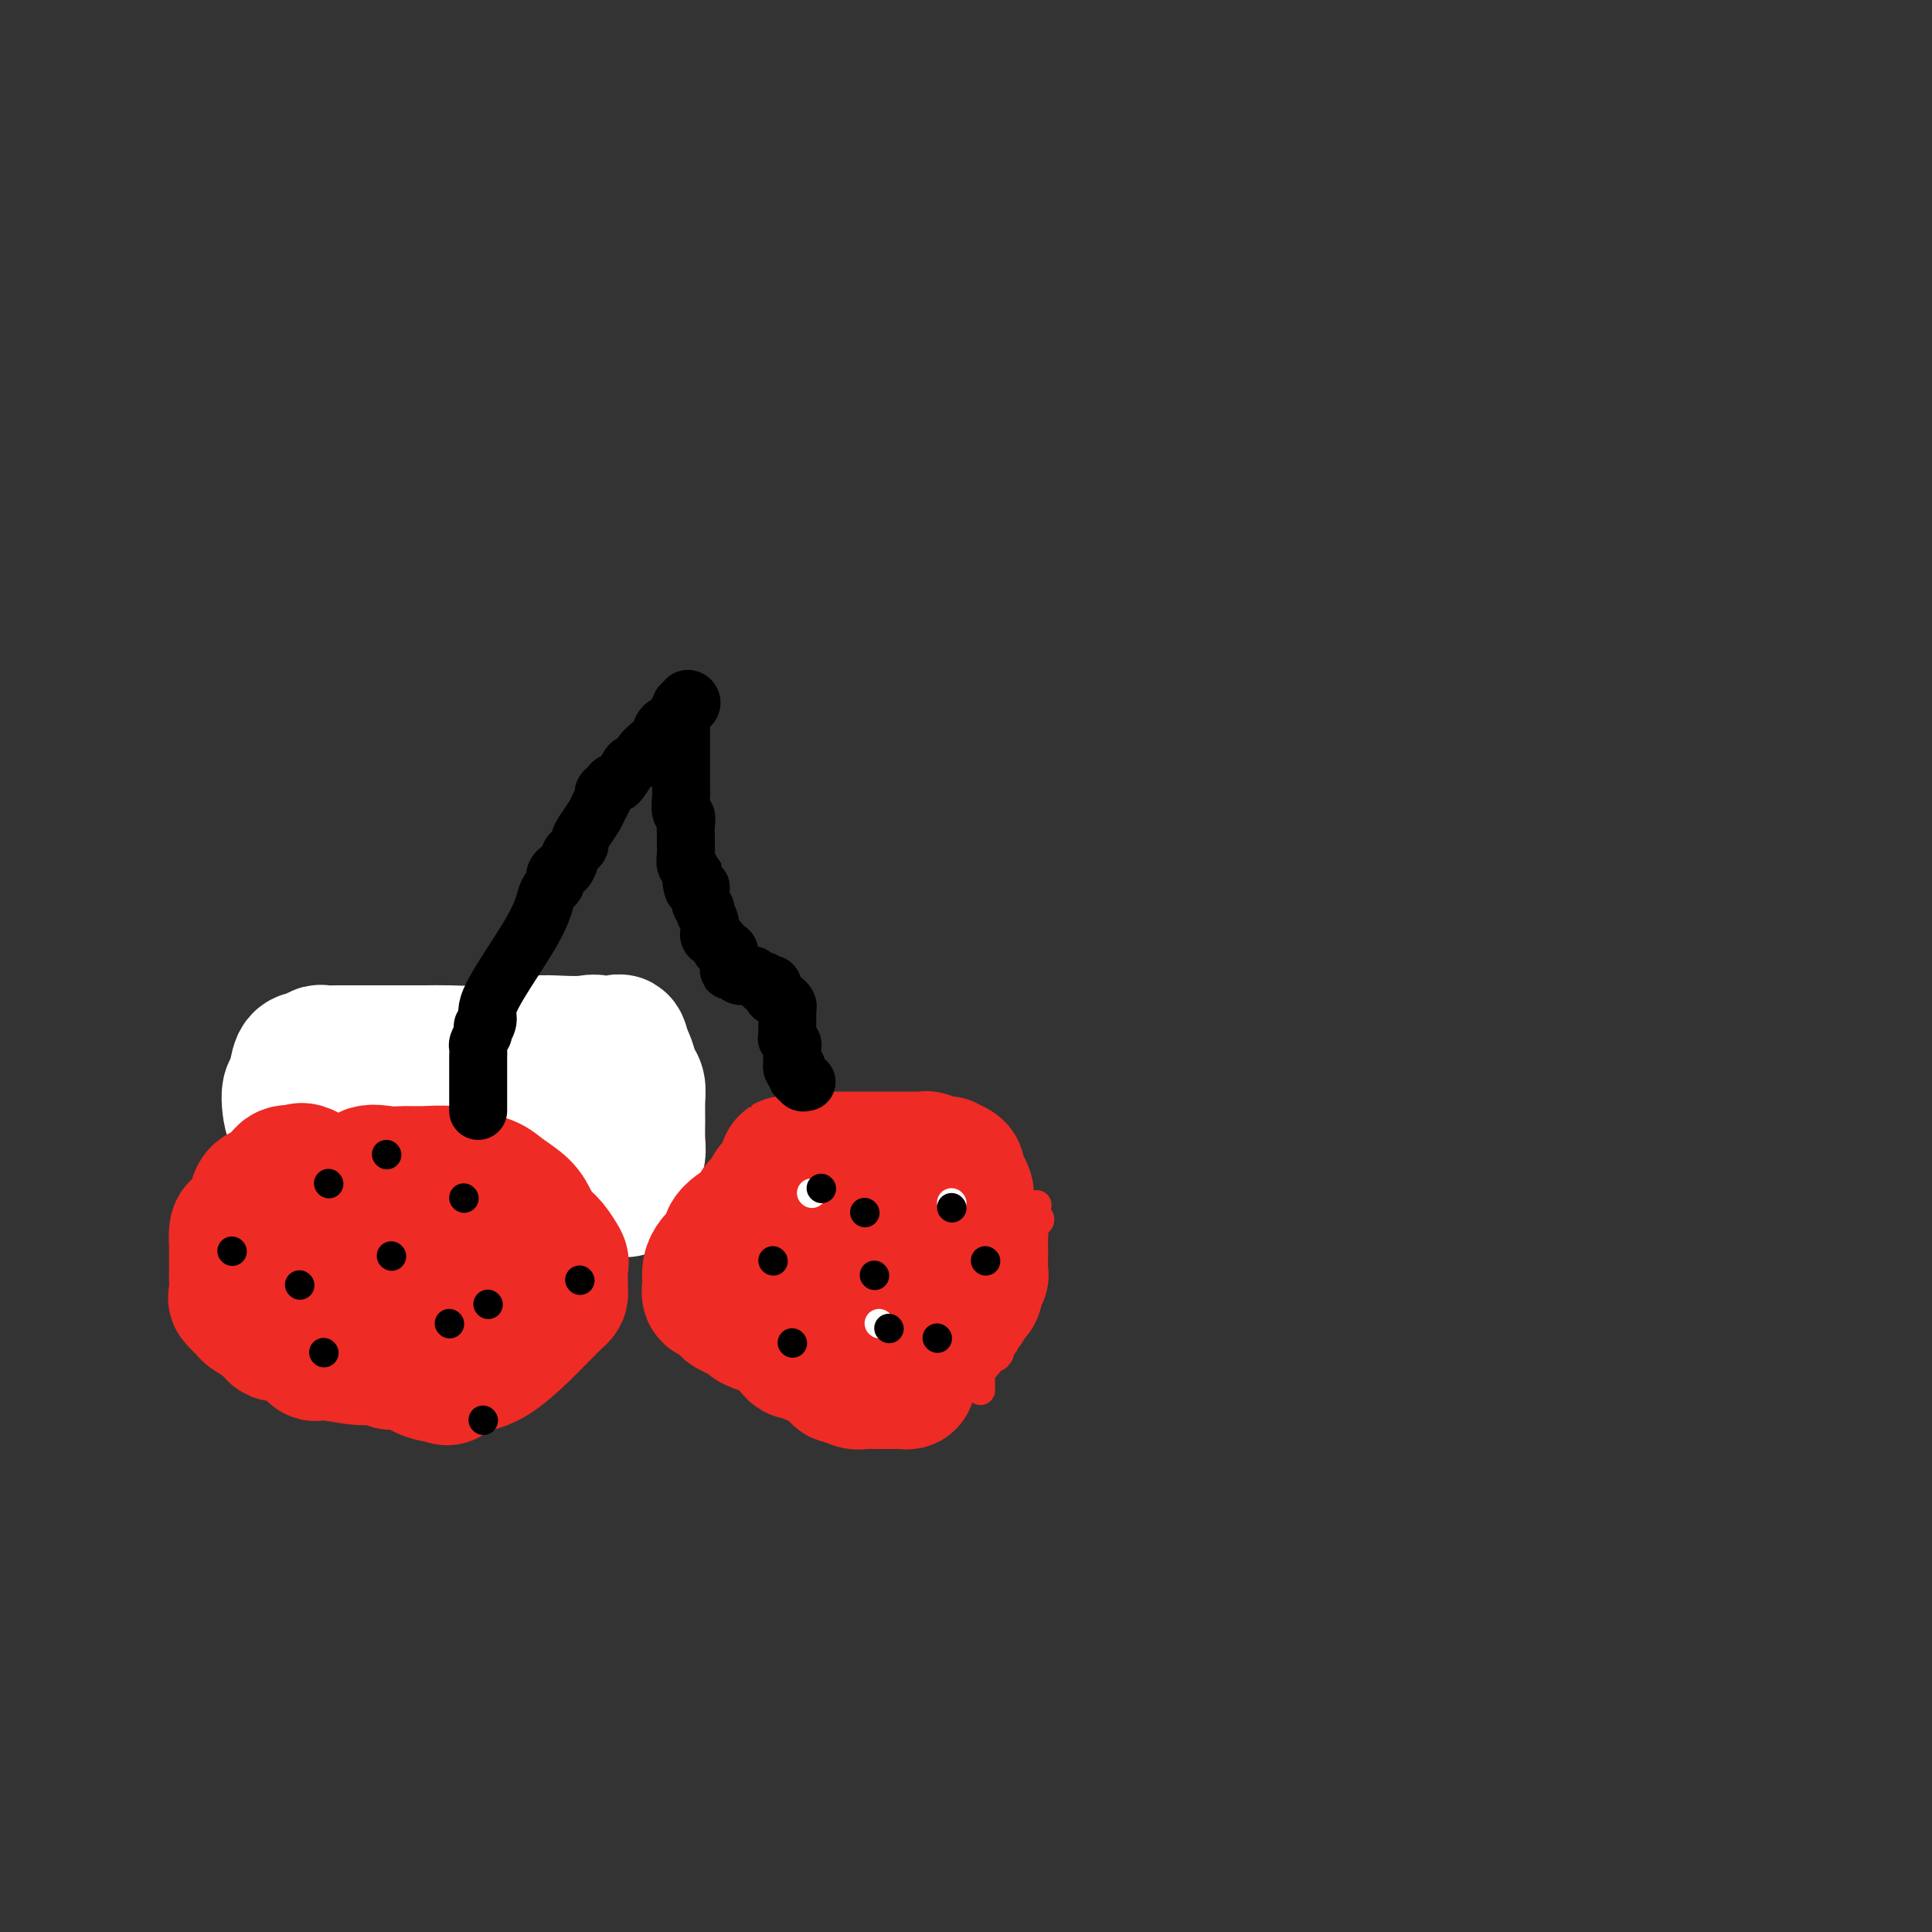 <svg viewBox='0 0 400 400' version='1.1' xmlns='http://www.w3.org/2000/svg' xmlns:xlink='http://www.w3.org/1999/xlink'><rect x="0" y="0" width="400" height="400" fill="#333333" stroke="none"/><g fill='none' stroke='#EE2B24' stroke-width='6' stroke-linecap='round' stroke-linejoin='round'><path d='M88,209c1.812,-0.738 3.624,-1.477 0,2c-3.624,3.477 -12.684,11.169 -17,15c-4.316,3.831 -3.889,3.800 -4,4c-0.111,0.200 -0.762,0.631 -1,1c-0.238,0.369 -0.064,0.676 0,1c0.064,0.324 0.017,0.665 0,1c-0.017,0.335 -0.005,0.664 0,1c0.005,0.336 0.001,0.681 0,1c-0.001,0.319 -0.000,0.614 0,1c0.000,0.386 0.000,0.864 0,1c-0.000,0.136 0.000,-0.070 0,0c-0.000,0.070 -0.000,0.417 0,1c0.000,0.583 0.002,1.403 0,2c-0.002,0.597 -0.007,0.972 0,1c0.007,0.028 0.025,-0.291 0,0c-0.025,0.291 -0.094,1.191 0,2c0.094,0.809 0.350,1.526 1,2c0.650,0.474 1.694,0.705 2,1c0.306,0.295 -0.125,0.652 0,1c0.125,0.348 0.807,0.685 1,1c0.193,0.315 -0.104,0.607 0,1c0.104,0.393 0.609,0.888 1,1c0.391,0.112 0.666,-0.159 1,0c0.334,0.159 0.725,0.747 1,1c0.275,0.253 0.435,0.171 1,0c0.565,-0.171 1.537,-0.431 2,0c0.463,0.431 0.418,1.552 1,2c0.582,0.448 1.791,0.224 3,0'/><path d='M80,253c1.535,0.619 0.372,0.165 0,0c-0.372,-0.165 0.045,-0.042 1,0c0.955,0.042 2.446,0.003 3,0c0.554,-0.003 0.172,0.028 1,0c0.828,-0.028 2.868,-0.117 4,0c1.132,0.117 1.358,0.438 2,0c0.642,-0.438 1.702,-1.636 3,-2c1.298,-0.364 2.834,0.106 4,0c1.166,-0.106 1.961,-0.789 3,-1c1.039,-0.211 2.323,0.049 3,0c0.677,-0.049 0.746,-0.406 2,-1c1.254,-0.594 3.692,-1.426 5,-2c1.308,-0.574 1.487,-0.889 2,-1c0.513,-0.111 1.361,-0.019 2,0c0.639,0.019 1.070,-0.036 2,0c0.930,0.036 2.361,0.164 3,0c0.639,-0.164 0.487,-0.621 1,-1c0.513,-0.379 1.693,-0.679 2,-1c0.307,-0.321 -0.257,-0.663 0,-1c0.257,-0.337 1.337,-0.668 2,-1c0.663,-0.332 0.909,-0.664 1,-2c0.091,-1.336 0.026,-3.674 0,-5c-0.026,-1.326 -0.013,-1.639 0,-2c0.013,-0.361 0.024,-0.770 0,-1c-0.024,-0.230 -0.085,-0.279 0,-1c0.085,-0.721 0.314,-2.112 0,-3c-0.314,-0.888 -1.173,-1.274 -2,-2c-0.827,-0.726 -1.624,-1.793 -2,-2c-0.376,-0.207 -0.332,0.444 -1,0c-0.668,-0.444 -2.048,-1.984 -3,-3c-0.952,-1.016 -1.476,-1.508 -2,-2'/><path d='M116,219c-2.129,-1.837 -2.451,-1.928 -3,-2c-0.549,-0.072 -1.324,-0.124 -2,0c-0.676,0.124 -1.254,0.426 -2,0c-0.746,-0.426 -1.659,-1.578 -2,-2c-0.341,-0.422 -0.111,-0.113 -1,0c-0.889,0.113 -2.897,0.030 -4,0c-1.103,-0.030 -1.303,-0.008 -2,0c-0.697,0.008 -1.892,0.001 -3,0c-1.108,-0.001 -2.127,0.004 -3,0c-0.873,-0.004 -1.598,-0.018 -2,0c-0.402,0.018 -0.479,0.069 -2,0c-1.521,-0.069 -4.486,-0.258 -6,0c-1.514,0.258 -1.576,0.963 -2,1c-0.424,0.037 -1.210,-0.595 -2,0c-0.790,0.595 -1.585,2.417 -2,3c-0.415,0.583 -0.451,-0.072 -1,0c-0.549,0.072 -1.611,0.872 -2,2c-0.389,1.128 -0.104,2.583 0,4c0.104,1.417 0.027,2.796 0,4c-0.027,1.204 -0.005,2.234 0,4c0.005,1.766 -0.007,4.267 0,6c0.007,1.733 0.033,2.699 0,4c-0.033,1.301 -0.125,2.937 0,4c0.125,1.063 0.467,1.551 1,2c0.533,0.449 1.255,0.857 2,1c0.745,0.143 1.511,0.019 2,0c0.489,-0.019 0.700,0.067 1,0c0.300,-0.067 0.689,-0.286 3,-1c2.311,-0.714 6.545,-1.923 9,-3c2.455,-1.077 3.130,-2.022 4,-3c0.870,-0.978 1.935,-1.989 3,-3'/><path d='M100,240c1.719,-1.508 2.516,-2.278 3,-3c0.484,-0.722 0.654,-1.397 1,-2c0.346,-0.603 0.867,-1.136 1,-2c0.133,-0.864 -0.122,-2.060 0,-3c0.122,-0.940 0.620,-1.623 0,-2c-0.620,-0.377 -2.358,-0.449 -3,-1c-0.642,-0.551 -0.187,-1.582 -2,-2c-1.813,-0.418 -5.893,-0.224 -9,0c-3.107,0.224 -5.241,0.479 -7,1c-1.759,0.521 -3.143,1.308 -4,2c-0.857,0.692 -1.186,1.288 -2,2c-0.814,0.712 -2.113,1.539 -3,2c-0.887,0.461 -1.362,0.556 -2,1c-0.638,0.444 -1.439,1.236 -2,2c-0.561,0.764 -0.883,1.500 -1,2c-0.117,0.500 -0.028,0.765 0,1c0.028,0.235 -0.003,0.441 0,1c0.003,0.559 0.041,1.471 0,2c-0.041,0.529 -0.162,0.675 0,1c0.162,0.325 0.605,0.828 1,1c0.395,0.172 0.742,0.013 1,0c0.258,-0.013 0.427,0.119 1,0c0.573,-0.119 1.551,-0.488 2,-1c0.449,-0.512 0.370,-1.168 1,-3c0.630,-1.832 1.969,-4.841 3,-7c1.031,-2.159 1.754,-3.468 2,-4c0.246,-0.532 0.014,-0.287 0,-1c-0.014,-0.713 0.188,-2.384 0,-3c-0.188,-0.616 -0.768,-0.176 -1,0c-0.232,0.176 -0.116,0.088 0,0'/><path d='M80,224c0.894,-2.834 -0.870,-0.417 -2,1c-1.130,1.417 -1.627,1.836 -2,2c-0.373,0.164 -0.622,0.075 -1,1c-0.378,0.925 -0.886,2.864 -1,4c-0.114,1.136 0.166,1.470 0,2c-0.166,0.530 -0.776,1.257 -1,2c-0.224,0.743 -0.060,1.502 0,2c0.060,0.498 0.016,0.734 0,1c-0.016,0.266 -0.004,0.563 0,1c0.004,0.437 0.002,1.014 0,1c-0.002,-0.014 -0.003,-0.619 0,-1c0.003,-0.381 0.008,-0.537 0,-1c-0.008,-0.463 -0.031,-1.232 0,-2c0.031,-0.768 0.117,-1.534 0,-2c-0.117,-0.466 -0.437,-0.633 0,-2c0.437,-1.367 1.633,-3.933 2,-5c0.367,-1.067 -0.093,-0.633 0,-1c0.093,-0.367 0.741,-1.533 1,-2c0.259,-0.467 0.130,-0.233 0,0'/></g>
<g fill='none' stroke='#FFFFFF' stroke-width='28' stroke-linecap='round' stroke-linejoin='round'><path d='M75,254c0.521,-1.298 1.043,-2.597 2,-3c0.957,-0.403 2.351,0.089 3,0c0.649,-0.089 0.555,-0.760 1,-1c0.445,-0.240 1.429,-0.049 2,0c0.571,0.049 0.730,-0.043 1,0c0.270,0.043 0.652,0.222 1,0c0.348,-0.222 0.661,-0.845 1,-1c0.339,-0.155 0.705,0.157 1,0c0.295,-0.157 0.521,-0.782 1,-1c0.479,-0.218 1.211,-0.028 2,0c0.789,0.028 1.634,-0.106 3,0c1.366,0.106 3.252,0.452 4,1c0.748,0.548 0.356,1.300 1,2c0.644,0.700 2.322,1.350 4,2'/><path d='M102,253c1.971,0.774 0.899,0.207 1,0c0.101,-0.207 1.376,-0.056 2,0c0.624,0.056 0.597,0.015 1,0c0.403,-0.015 1.236,-0.004 2,0c0.764,0.004 1.461,0.002 2,0c0.539,-0.002 0.921,-0.004 1,0c0.079,0.004 -0.145,0.013 0,0c0.145,-0.013 0.660,-0.048 1,0c0.340,0.048 0.507,0.178 1,0c0.493,-0.178 1.313,-0.664 2,-1c0.687,-0.336 1.239,-0.521 2,-1c0.761,-0.479 1.729,-1.253 2,-2c0.271,-0.747 -0.156,-1.468 0,-2c0.156,-0.532 0.896,-0.874 2,-1c1.104,-0.126 2.572,-0.034 3,0c0.428,0.034 -0.184,0.012 0,0c0.184,-0.012 1.164,-0.013 2,0c0.836,0.013 1.530,0.040 2,0c0.470,-0.040 0.718,-0.145 1,0c0.282,0.145 0.597,0.542 1,0c0.403,-0.542 0.893,-2.024 1,-3c0.107,-0.976 -0.168,-1.447 0,-2c0.168,-0.553 0.778,-1.188 1,-2c0.222,-0.812 0.057,-1.802 0,-3c-0.057,-1.198 -0.004,-2.604 0,-4c0.004,-1.396 -0.040,-2.783 0,-4c0.040,-1.217 0.165,-2.264 0,-3c-0.165,-0.736 -0.621,-1.160 -1,-2c-0.379,-0.840 -0.680,-2.097 -1,-3c-0.320,-0.903 -0.660,-1.451 -1,-2'/><path d='M129,218c-0.612,-4.034 -1.143,-1.617 -2,-1c-0.857,0.617 -2.042,-0.564 -3,-1c-0.958,-0.436 -1.691,-0.127 -3,0c-1.309,0.127 -3.195,0.073 -5,0c-1.805,-0.073 -3.529,-0.163 -5,0c-1.471,0.163 -2.690,0.580 -5,1c-2.310,0.420 -5.712,0.845 -8,1c-2.288,0.155 -3.464,0.042 -5,0c-1.536,-0.042 -3.432,-0.011 -5,0c-1.568,0.011 -2.807,0.003 -4,0c-1.193,-0.003 -2.341,-0.001 -4,0c-1.659,0.001 -3.830,-0.001 -5,0c-1.170,0.001 -1.338,0.004 -2,0c-0.662,-0.004 -1.816,-0.015 -3,0c-1.184,0.015 -2.397,0.056 -3,0c-0.603,-0.056 -0.596,-0.210 -1,0c-0.404,0.210 -1.219,0.783 -2,1c-0.781,0.217 -1.529,0.076 -2,1c-0.471,0.924 -0.667,2.911 -1,4c-0.333,1.089 -0.803,1.281 -1,2c-0.197,0.719 -0.120,1.966 0,3c0.120,1.034 0.283,1.854 1,4c0.717,2.146 1.989,5.618 3,8c1.011,2.382 1.762,3.673 3,5c1.238,1.327 2.963,2.690 4,4c1.037,1.310 1.385,2.569 3,3c1.615,0.431 4.496,0.035 6,0c1.504,-0.035 1.630,0.289 4,0c2.370,-0.289 6.984,-1.193 10,-2c3.016,-0.807 4.433,-1.516 6,-2c1.567,-0.484 3.283,-0.742 5,-1'/><path d='M105,248c5.112,-1.150 2.393,-1.526 2,-2c-0.393,-0.474 1.541,-1.047 3,-2c1.459,-0.953 2.443,-2.285 3,-3c0.557,-0.715 0.688,-0.811 1,-1c0.312,-0.189 0.805,-0.469 1,-1c0.195,-0.531 0.093,-1.312 0,-2c-0.093,-0.688 -0.176,-1.281 0,-2c0.176,-0.719 0.611,-1.562 0,-2c-0.611,-0.438 -2.269,-0.469 -4,-1c-1.731,-0.531 -3.537,-1.562 -6,-2c-2.463,-0.438 -5.585,-0.282 -8,0c-2.415,0.282 -4.122,0.692 -6,1c-1.878,0.308 -3.926,0.516 -6,1c-2.074,0.484 -4.174,1.244 -6,2c-1.826,0.756 -3.377,1.509 -4,2c-0.623,0.491 -0.317,0.722 -1,1c-0.683,0.278 -2.355,0.604 -3,1c-0.645,0.396 -0.264,0.860 0,1c0.264,0.140 0.410,-0.046 1,0c0.590,0.046 1.625,0.324 3,0c1.375,-0.324 3.091,-1.250 5,-2c1.909,-0.750 4.010,-1.326 6,-2c1.990,-0.674 3.869,-1.448 6,-2c2.131,-0.552 4.513,-0.883 6,-1c1.487,-0.117 2.079,-0.021 3,0c0.921,0.021 2.171,-0.033 3,0c0.829,0.033 1.237,0.152 1,0c-0.237,-0.152 -1.118,-0.576 -2,-1'/><path d='M103,231c4.845,-1.310 0.958,-1.083 -1,-1c-1.958,0.083 -1.988,0.024 -2,0c-0.012,-0.024 -0.006,-0.012 0,0'/></g>
<g fill='none' stroke='#EE2B24' stroke-width='28' stroke-linecap='round' stroke-linejoin='round'><path d='M91,256c0.000,0.000 0.100,0.100 0.1,0.1'/><path d='M174,255c0.000,0.000 0.100,0.100 0.1,0.1'/><path d='M174,255c0.000,0.000 -1.000,0.000 -1,0'/><path d='M173,255c0.015,0.004 0.553,0.013 0,0c-0.553,-0.013 -2.197,-0.047 -3,0c-0.803,0.047 -0.763,0.175 -1,0c-0.237,-0.175 -0.750,-0.652 -1,0c-0.250,0.652 -0.238,2.435 -1,3c-0.762,0.565 -2.298,-0.088 -3,0c-0.702,0.088 -0.570,0.917 -1,1c-0.430,0.083 -1.421,-0.581 -2,0c-0.579,0.581 -0.744,2.406 -1,3c-0.256,0.594 -0.603,-0.045 -1,0c-0.397,0.045 -0.846,0.772 -1,1c-0.154,0.228 -0.015,-0.045 0,0c0.015,0.045 -0.094,0.408 0,1c0.094,0.592 0.390,1.413 1,2c0.610,0.587 1.532,0.941 2,1c0.468,0.059 0.481,-0.176 1,0c0.519,0.176 1.542,0.764 2,1c0.458,0.236 0.349,0.120 1,0c0.651,-0.120 2.063,-0.243 3,0c0.937,0.243 1.401,0.854 2,1c0.599,0.146 1.333,-0.171 2,0c0.667,0.171 1.266,0.830 2,1c0.734,0.170 1.603,-0.151 2,0c0.397,0.151 0.323,0.772 1,1c0.677,0.228 2.105,0.061 3,0c0.895,-0.061 1.256,-0.018 2,0c0.744,0.018 1.872,0.009 3,0'/><path d='M185,271c4.704,0.678 2.963,-1.128 3,-2c0.037,-0.872 1.852,-0.811 3,-1c1.148,-0.189 1.628,-0.630 2,-1c0.372,-0.370 0.636,-0.671 1,-1c0.364,-0.329 0.830,-0.688 1,-1c0.170,-0.312 0.046,-0.578 0,-1c-0.046,-0.422 -0.012,-1.000 0,-1c0.012,-0.000 0.003,0.577 0,0c-0.003,-0.577 0.001,-2.310 0,-3c-0.001,-0.690 -0.007,-0.338 0,-1c0.007,-0.662 0.027,-2.338 0,-3c-0.027,-0.662 -0.102,-0.311 0,-1c0.102,-0.689 0.379,-2.418 0,-3c-0.379,-0.582 -1.414,-0.016 -2,0c-0.586,0.016 -0.722,-0.517 -1,-1c-0.278,-0.483 -0.696,-0.914 -1,-1c-0.304,-0.086 -0.494,0.174 -1,0c-0.506,-0.174 -1.330,-0.781 -2,-1c-0.670,-0.219 -1.188,-0.052 -2,0c-0.812,0.052 -1.919,-0.013 -3,0c-1.081,0.013 -2.136,0.104 -4,0c-1.864,-0.104 -4.539,-0.402 -7,0c-2.461,0.402 -4.709,1.506 -7,2c-2.291,0.494 -4.624,0.380 -7,1c-2.376,0.620 -4.793,1.975 -6,3c-1.207,1.025 -1.202,1.722 -1,2c0.202,0.278 0.601,0.139 1,0'/><path d='M152,257c-3.261,1.715 -1.414,2.003 0,2c1.414,-0.003 2.394,-0.295 3,0c0.606,0.295 0.836,1.178 1,2c0.164,0.822 0.262,1.583 1,2c0.738,0.417 2.117,0.491 3,1c0.883,0.509 1.272,1.452 2,2c0.728,0.548 1.796,0.700 3,1c1.204,0.300 2.542,0.750 3,1c0.458,0.250 0.034,0.302 1,1c0.966,0.698 3.321,2.043 5,3c1.679,0.957 2.683,1.527 4,2c1.317,0.473 2.946,0.848 4,1c1.054,0.152 1.532,0.081 2,0c0.468,-0.081 0.926,-0.170 2,0c1.074,0.170 2.762,0.600 4,0c1.238,-0.600 2.024,-2.230 3,-3c0.976,-0.770 2.143,-0.679 3,-1c0.857,-0.321 1.406,-1.052 2,-2c0.594,-0.948 1.233,-2.113 2,-3c0.767,-0.887 1.661,-1.497 2,-2c0.339,-0.503 0.122,-0.898 0,-2c-0.122,-1.102 -0.149,-2.912 0,-4c0.149,-1.088 0.474,-1.455 0,-2c-0.474,-0.545 -1.747,-1.267 -2,-2c-0.253,-0.733 0.513,-1.478 0,-2c-0.513,-0.522 -2.305,-0.820 -4,-2c-1.695,-1.180 -3.294,-3.242 -5,-4c-1.706,-0.758 -3.519,-0.214 -5,0c-1.481,0.214 -2.629,0.096 -4,0c-1.371,-0.096 -2.963,-0.170 -4,0c-1.037,0.170 -1.518,0.585 -2,1'/><path d='M176,247c-3.666,0.744 -5.332,2.105 -7,3c-1.668,0.895 -3.337,1.323 -5,2c-1.663,0.677 -3.321,1.604 -4,2c-0.679,0.396 -0.378,0.262 -1,1c-0.622,0.738 -2.165,2.348 -3,3c-0.835,0.652 -0.961,0.346 -1,1c-0.039,0.654 0.010,2.269 0,3c-0.010,0.731 -0.078,0.578 0,1c0.078,0.422 0.303,1.420 1,2c0.697,0.580 1.866,0.741 3,1c1.134,0.259 2.234,0.616 3,1c0.766,0.384 1.200,0.797 2,1c0.800,0.203 1.968,0.198 3,1c1.032,0.802 1.928,2.412 3,3c1.072,0.588 2.321,0.156 3,0c0.679,-0.156 0.790,-0.035 2,0c1.210,0.035 3.519,-0.016 5,0c1.481,0.016 2.133,0.099 3,0c0.867,-0.099 1.948,-0.380 3,-1c1.052,-0.620 2.074,-1.578 3,-2c0.926,-0.422 1.754,-0.307 3,-1c1.246,-0.693 2.908,-2.195 4,-3c1.092,-0.805 1.613,-0.912 2,-1c0.387,-0.088 0.640,-0.156 1,-1c0.360,-0.844 0.829,-2.464 1,-3c0.171,-0.536 0.046,0.011 0,-1c-0.046,-1.011 -0.012,-3.580 0,-5c0.012,-1.420 0.004,-1.691 0,-2c-0.004,-0.309 -0.002,-0.654 0,-1'/><path d='M200,251c0.035,-2.520 -0.376,-2.819 -1,-3c-0.624,-0.181 -1.459,-0.245 -3,-1c-1.541,-0.755 -3.787,-2.203 -5,-3c-1.213,-0.797 -1.395,-0.943 -2,-1c-0.605,-0.057 -1.635,-0.026 -3,0c-1.365,0.026 -3.066,0.046 -4,0c-0.934,-0.046 -1.099,-0.160 -2,0c-0.901,0.160 -2.536,0.594 -4,1c-1.464,0.406 -2.758,0.786 -4,1c-1.242,0.214 -2.433,0.263 -4,1c-1.567,0.737 -3.508,2.161 -5,3c-1.492,0.839 -2.533,1.092 -4,2c-1.467,0.908 -3.360,2.471 -5,4c-1.640,1.529 -3.028,3.024 -4,4c-0.972,0.976 -1.530,1.432 -2,2c-0.470,0.568 -0.853,1.246 -1,2c-0.147,0.754 -0.059,1.582 0,2c0.059,0.418 0.089,0.425 0,1c-0.089,0.575 -0.296,1.716 0,2c0.296,0.284 1.094,-0.290 2,0c0.906,0.290 1.920,1.443 2,2c0.080,0.557 -0.773,0.519 0,1c0.773,0.481 3.173,1.480 4,2c0.827,0.520 0.081,0.560 1,1c0.919,0.440 3.504,1.280 5,2c1.496,0.720 1.903,1.321 3,2c1.097,0.679 2.882,1.436 4,2c1.118,0.564 1.568,0.935 2,1c0.432,0.065 0.847,-0.175 2,0c1.153,0.175 3.044,0.764 4,1c0.956,0.236 0.978,0.118 1,0'/><path d='M177,282c5.241,2.153 3.343,0.537 3,0c-0.343,-0.537 0.867,0.006 2,0c1.133,-0.006 2.187,-0.561 3,-1c0.813,-0.439 1.383,-0.763 2,-1c0.617,-0.237 1.281,-0.387 2,-1c0.719,-0.613 1.493,-1.688 2,-2c0.507,-0.312 0.747,0.139 1,0c0.253,-0.139 0.519,-0.867 1,-1c0.481,-0.133 1.176,0.331 2,0c0.824,-0.331 1.775,-1.455 2,-2c0.225,-0.545 -0.277,-0.510 0,-1c0.277,-0.490 1.332,-1.505 2,-2c0.668,-0.495 0.948,-0.470 1,-1c0.052,-0.530 -0.126,-1.616 0,-2c0.126,-0.384 0.556,-0.065 1,0c0.444,0.065 0.904,-0.123 1,-1c0.096,-0.877 -0.170,-2.442 0,-3c0.170,-0.558 0.778,-0.107 1,0c0.222,0.107 0.060,-0.129 0,-1c-0.060,-0.871 -0.018,-2.378 0,-3c0.018,-0.622 0.011,-0.359 0,-1c-0.011,-0.641 -0.027,-2.185 0,-3c0.027,-0.815 0.098,-0.901 0,-1c-0.098,-0.099 -0.366,-0.212 -1,-1c-0.634,-0.788 -1.634,-2.253 -2,-3c-0.366,-0.747 -0.098,-0.778 0,-1c0.098,-0.222 0.026,-0.637 0,-1c-0.026,-0.363 -0.008,-0.675 0,-1c0.008,-0.325 0.004,-0.662 0,-1'/><path d='M200,247c-0.706,-2.190 -0.972,-1.164 -1,-1c-0.028,0.164 0.181,-0.534 0,-1c-0.181,-0.466 -0.750,-0.699 -1,-1c-0.250,-0.301 -0.179,-0.669 0,-1c0.179,-0.331 0.465,-0.623 0,-1c-0.465,-0.377 -1.683,-0.837 -2,-1c-0.317,-0.163 0.267,-0.030 0,0c-0.267,0.030 -1.384,-0.045 -2,0c-0.616,0.045 -0.732,0.208 -1,0c-0.268,-0.208 -0.689,-0.788 -1,-1c-0.311,-0.212 -0.514,-0.057 -1,0c-0.486,0.057 -1.257,0.015 -2,0c-0.743,-0.015 -1.459,-0.004 -2,0c-0.541,0.004 -0.907,0.001 -1,0c-0.093,-0.001 0.088,-0.000 0,0c-0.088,0.000 -0.443,0.000 -1,0c-0.557,-0.000 -1.316,-0.000 -2,0c-0.684,0.000 -1.293,0.000 -2,0c-0.707,-0.000 -1.511,-0.000 -2,0c-0.489,0.000 -0.664,-0.000 -1,0c-0.336,0.000 -0.833,0.000 -1,0c-0.167,-0.000 -0.003,-0.000 0,0c0.003,0.000 -0.155,0.000 -1,0c-0.845,-0.000 -2.377,-0.001 -3,0c-0.623,0.001 -0.335,0.003 -1,0c-0.665,-0.003 -2.281,-0.011 -3,0c-0.719,0.011 -0.540,0.041 -1,0c-0.460,-0.041 -1.560,-0.155 -2,0c-0.440,0.155 -0.220,0.577 0,1'/><path d='M166,241c-5.105,-0.065 -2.868,-0.226 -2,0c0.868,0.226 0.368,0.839 0,1c-0.368,0.161 -0.605,-0.130 -1,0c-0.395,0.130 -0.947,0.683 -1,1c-0.053,0.317 0.393,0.399 0,1c-0.393,0.601 -1.625,1.720 -2,2c-0.375,0.280 0.106,-0.281 0,0c-0.106,0.281 -0.798,1.402 -1,2c-0.202,0.598 0.087,0.671 0,1c-0.087,0.329 -0.549,0.914 -1,1c-0.451,0.086 -0.890,-0.326 -1,0c-0.110,0.326 0.110,1.391 0,2c-0.110,0.609 -0.551,0.763 -1,1c-0.449,0.237 -0.905,0.558 -1,1c-0.095,0.442 0.171,1.005 0,1c-0.171,-0.005 -0.779,-0.579 -1,0c-0.221,0.579 -0.055,2.311 0,3c0.055,0.689 -0.000,0.337 0,1c0.000,0.663 0.056,2.343 0,3c-0.056,0.657 -0.225,0.292 0,1c0.225,0.708 0.844,2.489 1,3c0.156,0.511 -0.150,-0.247 0,0c0.150,0.247 0.757,1.499 1,2c0.243,0.501 0.121,0.250 0,0'/><path d='M156,268c0.322,2.572 0.629,2.002 1,2c0.371,-0.002 0.808,0.564 1,1c0.192,0.436 0.141,0.743 0,1c-0.141,0.257 -0.371,0.463 0,1c0.371,0.537 1.342,1.404 2,2c0.658,0.596 1.003,0.920 1,1c-0.003,0.080 -0.353,-0.085 0,0c0.353,0.085 1.408,0.419 2,1c0.592,0.581 0.721,1.409 1,2c0.279,0.591 0.707,0.945 1,1c0.293,0.055 0.449,-0.189 1,0c0.551,0.189 1.496,0.811 2,1c0.504,0.189 0.568,-0.056 1,0c0.432,0.056 1.232,0.411 2,1c0.768,0.589 1.504,1.412 2,2c0.496,0.588 0.752,0.942 1,1c0.248,0.058 0.487,-0.181 1,0c0.513,0.181 1.301,0.780 2,1c0.699,0.220 1.309,0.059 2,0c0.691,-0.059 1.463,-0.016 2,0c0.537,0.016 0.840,0.004 1,0c0.160,-0.004 0.176,-0.000 1,0c0.824,0.000 2.455,-0.003 3,0c0.545,0.003 0.002,0.013 0,0c-0.002,-0.013 0.535,-0.048 1,0c0.465,0.048 0.857,0.179 1,0c0.143,-0.179 0.038,-0.666 0,-1c-0.038,-0.334 -0.010,-0.513 0,-1c0.010,-0.487 0.003,-1.282 0,-2c-0.003,-0.718 -0.001,-1.359 0,-2'/><path d='M188,280c0.311,-1.600 0.089,-2.600 0,-3c-0.089,-0.400 -0.044,-0.200 0,0'/><path d='M94,258c-0.377,-0.105 -0.754,-0.209 -1,0c-0.246,0.209 -0.362,0.733 -2,0c-1.638,-0.733 -4.800,-2.722 -7,-4c-2.200,-1.278 -3.438,-1.844 -4,-2c-0.562,-0.156 -0.446,0.098 -1,0c-0.554,-0.098 -1.777,-0.549 -3,-1'/><path d='M76,251c-3.235,-1.172 -2.324,-0.603 -4,-2c-1.676,-1.397 -5.941,-4.760 -8,-6c-2.059,-1.240 -1.912,-0.357 -2,0c-0.088,0.357 -0.412,0.189 -1,0c-0.588,-0.189 -1.439,-0.399 -2,0c-0.561,0.399 -0.832,1.409 -1,2c-0.168,0.591 -0.234,0.764 -1,1c-0.766,0.236 -2.234,0.533 -3,1c-0.766,0.467 -0.832,1.102 -1,2c-0.168,0.898 -0.437,2.057 -1,3c-0.563,0.943 -1.419,1.670 -2,2c-0.581,0.330 -0.888,0.263 -1,1c-0.112,0.737 -0.030,2.279 0,3c0.030,0.721 0.009,0.621 0,1c-0.009,0.379 -0.004,1.238 0,2c0.004,0.762 0.008,1.426 0,2c-0.008,0.574 -0.029,1.056 0,2c0.029,0.944 0.108,2.349 0,3c-0.108,0.651 -0.404,0.546 0,1c0.404,0.454 1.506,1.466 2,2c0.494,0.534 0.379,0.589 1,1c0.621,0.411 1.977,1.180 3,2c1.023,0.820 1.711,1.693 2,2c0.289,0.307 0.177,0.048 1,0c0.823,-0.048 2.579,0.116 4,1c1.421,0.884 2.505,2.488 3,3c0.495,0.512 0.401,-0.069 2,0c1.599,0.069 4.892,0.788 7,1c2.108,0.212 3.031,-0.082 4,0c0.969,0.082 1.985,0.541 3,1'/><path d='M81,282c3.263,0.202 3.422,-0.292 4,0c0.578,0.292 1.576,1.371 3,2c1.424,0.629 3.273,0.807 4,1c0.727,0.193 0.330,0.399 1,0c0.670,-0.399 2.406,-1.405 4,-2c1.594,-0.595 3.047,-0.779 5,-2c1.953,-1.221 4.408,-3.479 6,-5c1.592,-1.521 2.321,-2.305 3,-3c0.679,-0.695 1.306,-1.301 2,-2c0.694,-0.699 1.453,-1.491 2,-2c0.547,-0.509 0.880,-0.736 1,-1c0.120,-0.264 0.026,-0.564 0,-1c-0.026,-0.436 0.015,-1.008 0,-2c-0.015,-0.992 -0.088,-2.404 0,-3c0.088,-0.596 0.335,-0.375 0,-1c-0.335,-0.625 -1.252,-2.096 -2,-3c-0.748,-0.904 -1.329,-1.240 -2,-2c-0.671,-0.760 -1.434,-1.945 -2,-3c-0.566,-1.055 -0.934,-1.980 -2,-3c-1.066,-1.020 -2.829,-2.133 -4,-3c-1.171,-0.867 -1.751,-1.486 -3,-2c-1.249,-0.514 -3.166,-0.923 -4,-1c-0.834,-0.077 -0.585,0.176 -1,0c-0.415,-0.176 -1.494,-0.782 -3,-1c-1.506,-0.218 -3.440,-0.049 -5,0c-1.560,0.049 -2.747,-0.024 -4,0c-1.253,0.024 -2.573,0.145 -4,0c-1.427,-0.145 -2.960,-0.554 -4,0c-1.040,0.554 -1.588,2.072 -3,3c-1.412,0.928 -3.689,1.265 -5,2c-1.311,0.735 -1.655,1.867 -2,3'/><path d='M66,251c-1.956,1.771 -1.845,2.198 -2,3c-0.155,0.802 -0.577,1.979 -1,3c-0.423,1.021 -0.847,1.887 -1,3c-0.153,1.113 -0.036,2.473 0,4c0.036,1.527 -0.011,3.220 0,4c0.011,0.780 0.078,0.648 0,1c-0.078,0.352 -0.301,1.190 0,2c0.301,0.810 1.125,1.594 2,2c0.875,0.406 1.802,0.434 2,1c0.198,0.566 -0.331,1.669 1,2c1.331,0.331 4.522,-0.110 6,0c1.478,0.110 1.242,0.769 2,1c0.758,0.231 2.511,0.033 4,0c1.489,-0.033 2.715,0.100 4,0c1.285,-0.100 2.630,-0.434 4,-1c1.370,-0.566 2.766,-1.364 4,-2c1.234,-0.636 2.306,-1.112 3,-2c0.694,-0.888 1.008,-2.190 2,-4c0.992,-1.810 2.660,-4.130 4,-5c1.340,-0.870 2.351,-0.292 3,-1c0.649,-0.708 0.935,-2.703 1,-4c0.065,-1.297 -0.092,-1.896 0,-3c0.092,-1.104 0.432,-2.714 0,-4c-0.432,-1.286 -1.636,-2.250 -3,-3c-1.364,-0.750 -2.889,-1.288 -4,-2c-1.111,-0.712 -1.810,-1.599 -4,-2c-2.190,-0.401 -5.871,-0.315 -8,0c-2.129,0.315 -2.705,0.857 -4,1c-1.295,0.143 -3.310,-0.115 -5,0c-1.690,0.115 -3.054,0.604 -4,1c-0.946,0.396 -1.473,0.698 -2,1'/><path d='M70,247c-4.372,1.092 -3.802,2.323 -4,3c-0.198,0.677 -1.163,0.802 -2,1c-0.837,0.198 -1.544,0.471 -2,1c-0.456,0.529 -0.659,1.316 -1,2c-0.341,0.684 -0.820,1.265 -1,2c-0.180,0.735 -0.059,1.623 0,2c0.059,0.377 0.058,0.244 0,1c-0.058,0.756 -0.173,2.403 0,3c0.173,0.597 0.635,0.146 1,0c0.365,-0.146 0.634,0.013 1,0c0.366,-0.013 0.830,-0.199 1,0c0.170,0.199 0.046,0.784 0,1c-0.046,0.216 -0.013,0.062 0,0c0.013,-0.062 0.007,-0.031 0,0'/></g>
<g fill='none' stroke='#000000' stroke-width='12' stroke-linecap='round' stroke-linejoin='round'><path d='M99,230c-0.000,-0.438 -0.000,-0.876 0,-2c0.000,-1.124 0.000,-2.935 0,-4c-0.000,-1.065 -0.001,-1.384 0,-2c0.001,-0.616 0.003,-1.530 0,-2c-0.003,-0.470 -0.011,-0.497 0,-1c0.011,-0.503 0.041,-1.482 0,-2c-0.041,-0.518 -0.155,-0.577 0,-1c0.155,-0.423 0.577,-1.212 1,-2'/><path d='M100,214c0.079,-2.613 -0.225,-1.144 0,-1c0.225,0.144 0.977,-1.036 1,-2c0.023,-0.964 -0.684,-1.711 1,-5c1.684,-3.289 5.758,-9.119 8,-13c2.242,-3.881 2.653,-5.813 3,-7c0.347,-1.187 0.632,-1.629 1,-2c0.368,-0.371 0.819,-0.672 1,-1c0.181,-0.328 0.091,-0.683 0,-1c-0.091,-0.317 -0.183,-0.596 0,-1c0.183,-0.404 0.640,-0.934 1,-1c0.360,-0.066 0.622,0.333 1,0c0.378,-0.333 0.871,-1.398 1,-2c0.129,-0.602 -0.107,-0.741 0,-1c0.107,-0.259 0.557,-0.640 1,-1c0.443,-0.360 0.878,-0.701 1,-1c0.122,-0.299 -0.068,-0.556 0,-1c0.068,-0.444 0.396,-1.075 1,-2c0.604,-0.925 1.485,-2.145 2,-3c0.515,-0.855 0.663,-1.344 1,-2c0.337,-0.656 0.863,-1.479 1,-2c0.137,-0.521 -0.114,-0.738 0,-1c0.114,-0.262 0.592,-0.567 1,-1c0.408,-0.433 0.744,-0.995 1,-1c0.256,-0.005 0.431,0.547 1,0c0.569,-0.547 1.532,-2.192 2,-3c0.468,-0.808 0.440,-0.780 1,-1c0.560,-0.220 1.707,-0.688 2,-1c0.293,-0.312 -0.267,-0.469 0,-1c0.267,-0.531 1.362,-1.438 2,-2c0.638,-0.562 0.819,-0.781 1,-1'/><path d='M136,153c3.317,-4.128 1.610,-0.947 1,0c-0.610,0.947 -0.121,-0.339 0,-1c0.121,-0.661 -0.125,-0.698 0,-1c0.125,-0.302 0.621,-0.868 1,-1c0.379,-0.132 0.640,0.171 1,0c0.360,-0.171 0.818,-0.814 1,-1c0.182,-0.186 0.086,0.087 0,0c-0.086,-0.087 -0.163,-0.532 0,-1c0.163,-0.468 0.566,-0.959 1,-1c0.434,-0.041 0.898,0.367 1,0c0.102,-0.367 -0.158,-1.510 0,-2c0.158,-0.490 0.736,-0.327 1,0c0.264,0.327 0.215,0.820 0,1c-0.215,0.180 -0.596,0.049 -1,0c-0.404,-0.049 -0.830,-0.014 -1,0c-0.170,0.014 -0.085,0.007 0,0'/><path d='M141,146c0.000,1.288 0.000,2.575 0,4c-0.000,1.425 -0.000,2.987 0,4c0.000,1.013 0.000,1.477 0,2c-0.000,0.523 -0.001,1.103 0,2c0.001,0.897 0.004,2.109 0,3c-0.004,0.891 -0.015,1.460 0,2c0.015,0.540 0.057,1.051 0,2c-0.057,0.949 -0.211,2.334 0,3c0.211,0.666 0.789,0.611 1,1c0.211,0.389 0.057,1.220 0,2c-0.057,0.780 -0.016,1.508 0,2c0.016,0.492 0.008,0.748 0,1c-0.008,0.252 -0.016,0.501 0,1c0.016,0.499 0.056,1.247 0,2c-0.056,0.753 -0.207,1.510 0,2c0.207,0.490 0.774,0.711 1,1c0.226,0.289 0.113,0.644 0,1'/><path d='M143,181c0.552,5.600 0.931,2.100 1,1c0.069,-1.100 -0.174,0.202 0,1c0.174,0.798 0.765,1.094 1,1c0.235,-0.094 0.115,-0.577 0,0c-0.115,0.577 -0.223,2.213 0,3c0.223,0.787 0.778,0.726 1,1c0.222,0.274 0.113,0.881 0,1c-0.113,0.119 -0.228,-0.252 0,0c0.228,0.252 0.801,1.128 1,2c0.199,0.872 0.024,1.739 0,2c-0.024,0.261 0.101,-0.083 0,0c-0.101,0.083 -0.430,0.594 0,1c0.430,0.406 1.618,0.708 2,1c0.382,0.292 -0.042,0.576 0,1c0.042,0.424 0.550,0.988 1,1c0.450,0.012 0.840,-0.529 1,0c0.160,0.529 0.088,2.128 0,3c-0.088,0.872 -0.192,1.017 0,1c0.192,-0.017 0.681,-0.197 1,0c0.319,0.197 0.468,0.770 1,1c0.532,0.230 1.448,0.118 2,0c0.552,-0.118 0.739,-0.241 1,0c0.261,0.241 0.596,0.847 1,1c0.404,0.153 0.879,-0.148 1,0c0.121,0.148 -0.111,0.744 0,1c0.111,0.256 0.566,0.172 1,0c0.434,-0.172 0.848,-0.431 1,0c0.152,0.431 0.044,1.552 0,2c-0.044,0.448 -0.022,0.224 0,0'/><path d='M160,206c1.785,1.107 1.746,0.875 2,1c0.254,0.125 0.800,0.606 1,1c0.200,0.394 0.054,0.701 0,1c-0.054,0.299 -0.014,0.591 0,1c0.014,0.409 0.004,0.937 0,1c-0.004,0.063 -0.002,-0.338 0,0c0.002,0.338 0.004,1.414 0,2c-0.004,0.586 -0.015,0.682 0,1c0.015,0.318 0.057,0.859 0,1c-0.057,0.141 -0.211,-0.118 0,0c0.211,0.118 0.789,0.612 1,1c0.211,0.388 0.057,0.671 0,1c-0.057,0.329 -0.015,0.704 0,1c0.015,0.296 0.004,0.513 0,1c-0.004,0.487 -0.002,1.243 0,2'/><path d='M164,221c0.863,2.195 1.019,0.182 1,0c-0.019,-0.182 -0.215,1.468 0,2c0.215,0.532 0.841,-0.053 1,0c0.159,0.053 -0.150,0.745 0,1c0.150,0.255 0.757,0.073 1,0c0.243,-0.073 0.121,-0.036 0,0'/></g>
<g fill='none' stroke='#EE2B24' stroke-width='6' stroke-linecap='round' stroke-linejoin='round'><path d='M210,255c0.083,0.620 0.166,1.240 0,2c-0.166,0.760 -0.580,1.660 -1,2c-0.420,0.340 -0.845,0.119 -1,1c-0.155,0.881 -0.040,2.865 0,4c0.040,1.135 0.007,1.420 0,2c-0.007,0.580 0.013,1.454 0,2c-0.013,0.546 -0.060,0.762 0,1c0.060,0.238 0.226,0.497 0,1c-0.226,0.503 -0.845,1.248 -1,2c-0.155,0.752 0.156,1.510 0,2c-0.156,0.490 -0.777,0.712 -1,1c-0.223,0.288 -0.049,0.641 0,1c0.049,0.359 -0.028,0.723 0,1c0.028,0.277 0.162,0.466 0,1c-0.162,0.534 -0.621,1.413 -1,2c-0.379,0.587 -0.680,0.882 -1,1c-0.320,0.118 -0.660,0.059 -1,0'/><path d='M203,281c-1.100,4.185 -0.349,1.649 0,1c0.349,-0.649 0.296,0.590 0,1c-0.296,0.410 -0.836,-0.010 -1,0c-0.164,0.010 0.046,0.449 0,1c-0.046,0.551 -0.350,1.213 0,1c0.350,-0.213 1.355,-1.300 2,-2c0.645,-0.700 0.932,-1.011 1,-2c0.068,-0.989 -0.083,-2.655 0,-4c0.083,-1.345 0.401,-2.371 1,-3c0.599,-0.629 1.480,-0.863 2,-2c0.520,-1.137 0.679,-3.178 1,-4c0.321,-0.822 0.803,-0.424 1,-1c0.197,-0.576 0.109,-2.124 0,-3c-0.109,-0.876 -0.239,-1.079 0,-1c0.239,0.079 0.846,0.441 1,0c0.154,-0.441 -0.144,-1.685 0,-2c0.144,-0.315 0.731,0.300 1,0c0.269,-0.300 0.220,-1.514 0,-2c-0.220,-0.486 -0.610,-0.243 -1,0'/><path d='M211,259c1.380,-3.725 0.331,-0.537 0,1c-0.331,1.537 0.054,1.422 0,2c-0.054,0.578 -0.549,1.850 -1,3c-0.451,1.150 -0.857,2.177 -1,3c-0.143,0.823 -0.023,1.443 0,2c0.023,0.557 -0.050,1.053 0,2c0.050,0.947 0.225,2.347 0,3c-0.225,0.653 -0.849,0.559 -1,1c-0.151,0.441 0.170,1.419 0,2c-0.170,0.581 -0.830,0.767 -1,1c-0.170,0.233 0.150,0.513 0,1c-0.150,0.487 -0.769,1.180 -1,1c-0.231,-0.180 -0.075,-1.233 0,-2c0.075,-0.767 0.070,-1.248 0,-2c-0.070,-0.752 -0.204,-1.777 0,-3c0.204,-1.223 0.747,-2.646 1,-4c0.253,-1.354 0.215,-2.639 1,-4c0.785,-1.361 2.393,-2.798 3,-4c0.607,-1.202 0.214,-2.167 0,-3c-0.214,-0.833 -0.250,-1.532 0,-2c0.250,-0.468 0.786,-0.705 1,-1c0.214,-0.295 0.107,-0.647 0,-1'/><path d='M212,255c0.864,-4.258 0.022,-1.902 0,-1c-0.022,0.902 0.774,0.349 1,0c0.226,-0.349 -0.119,-0.495 -1,0c-0.881,0.495 -2.297,1.630 -3,3c-0.703,1.370 -0.693,2.975 -1,4c-0.307,1.025 -0.930,1.470 -2,3c-1.070,1.530 -2.588,4.146 -3,6c-0.412,1.854 0.282,2.946 0,4c-0.282,1.054 -1.539,2.072 -2,4c-0.461,1.928 -0.125,4.768 0,6c0.125,1.232 0.037,0.855 0,1c-0.037,0.145 -0.025,0.810 0,1c0.025,0.190 0.064,-0.096 0,-1c-0.064,-0.904 -0.229,-2.426 0,-3c0.229,-0.574 0.853,-0.201 1,-1c0.147,-0.799 -0.182,-2.771 0,-4c0.182,-1.229 0.876,-1.716 2,-4c1.124,-2.284 2.677,-6.366 4,-9c1.323,-2.634 2.414,-3.819 3,-5c0.586,-1.181 0.665,-2.359 1,-3c0.335,-0.641 0.924,-0.746 1,-1c0.076,-0.254 -0.361,-0.656 0,-1c0.361,-0.344 1.520,-0.631 2,-1c0.480,-0.369 0.280,-0.820 0,-1c-0.280,-0.180 -0.640,-0.090 -1,0'/><path d='M214,252c1.787,-5.002 -0.246,-1.508 -1,0c-0.754,1.508 -0.230,1.031 -1,2c-0.770,0.969 -2.833,3.384 -4,5c-1.167,1.616 -1.437,2.433 -2,4c-0.563,1.567 -1.419,3.884 -2,6c-0.581,2.116 -0.888,4.030 -1,6c-0.112,1.970 -0.030,3.997 0,5c0.030,1.003 0.008,0.982 0,2c-0.008,1.018 -0.003,3.076 0,4c0.003,0.924 0.005,0.716 0,1c-0.005,0.284 -0.018,1.062 0,1c0.018,-0.062 0.065,-0.962 0,-2c-0.065,-1.038 -0.244,-2.214 0,-3c0.244,-0.786 0.910,-1.181 1,-2c0.090,-0.819 -0.396,-2.062 0,-3c0.396,-0.938 1.673,-1.571 2,-2c0.327,-0.429 -0.297,-0.654 0,-1c0.297,-0.346 1.513,-0.813 2,-1c0.487,-0.187 0.243,-0.093 0,0'/></g>
<g fill='none' stroke='#FFFFFF' stroke-width='6' stroke-linecap='round' stroke-linejoin='round'><path d='M168,247c0.000,0.000 0.100,0.100 0.1,0.1'/><path d='M197,249c0.000,0.000 0.100,0.100 0.1,0.1'/><path d='M182,274c0.000,0.000 0.100,0.100 0.1,0.1'/></g>
<g fill='none' stroke='#000000' stroke-width='6' stroke-linecap='round' stroke-linejoin='round'><path d='M194,277c0.000,0.000 0.100,0.100 0.1,0.1'/><path d='M179,251c0.000,0.000 0.100,0.100 0.1,0.1'/><path d='M204,261c0.000,0.000 0.100,0.100 0.1,0.1'/><path d='M160,261c0.000,0.000 0.100,0.100 0.1,0.1'/><path d='M164,278c0.000,0.000 0.100,0.100 0.1,0.1'/><path d='M181,264c0.000,0.000 0.100,0.100 0.1,0.1'/><path d='M184,275c0.000,0.000 0.100,0.100 0.1,0.1'/><path d='M197,250c0.000,0.000 0.100,0.100 0.1,0.1'/><path d='M170,246c0.000,0.000 0.100,0.100 0.1,0.1'/><path d='M68,245c0.000,0.000 0.100,0.100 0.1,0.1'/><path d='M96,248c0.000,0.000 0.100,0.100 0.1,0.1'/><path d='M62,266c0.000,0.000 0.100,0.100 0.1,0.1'/><path d='M93,274c0.000,0.000 0.100,0.100 0.1,0.1'/><path d='M67,280c0.000,0.000 0.100,0.100 0.1,0.1'/><path d='M81,260c0.000,0.000 0.100,0.100 0.1,0.1'/><path d='M101,270c0.000,0.000 0.100,0.100 0.1,0.1'/><path d='M48,259c0.000,0.000 0.100,0.100 0.1,0.1'/><path d='M80,239c0.000,0.000 0.100,0.100 0.1,0.1'/><path d='M120,265c0.000,0.000 0.100,0.100 0.1,0.1'/><path d='M100,294c0.000,0.000 0.100,0.100 0.1,0.1'/></g>
</svg>